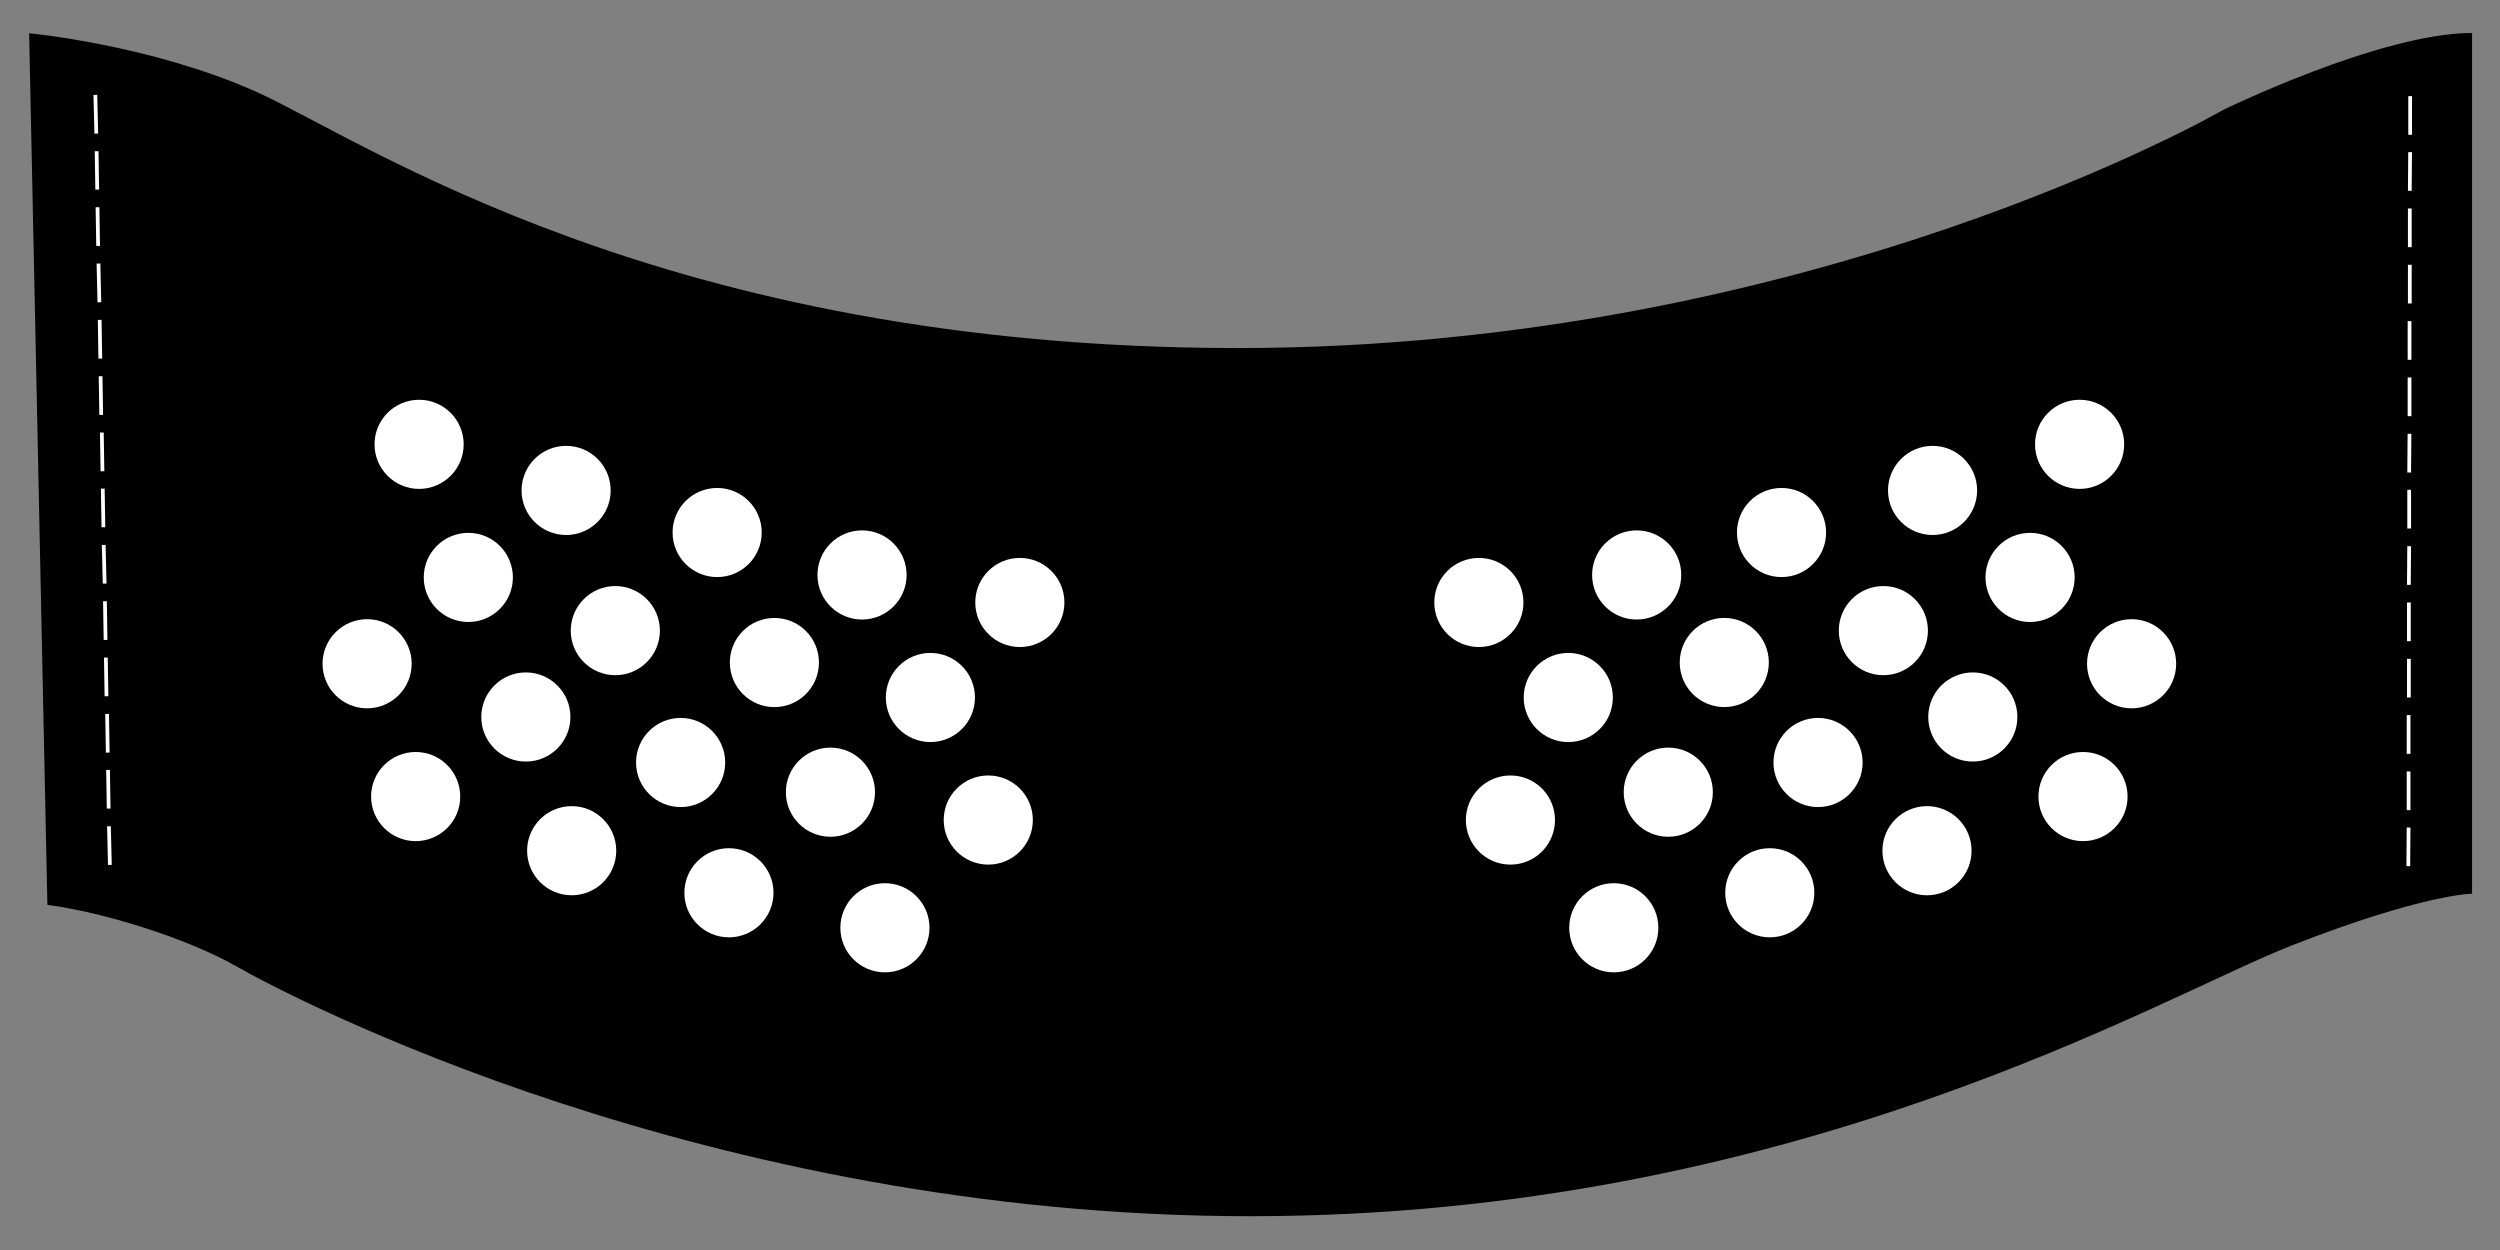 <svg width="64" height="32" viewBox="0 0 64 32" fill="none" xmlns="http://www.w3.org/2000/svg">
<rect x="0" y="0" width="64" height="32" fill="#808080" stroke="none"/>
<path d="M0.746 0.852C0.746 0.852 3.844 1.138 6.561 2.35C9.279 3.57 16.973 8.91 31.686 8.91C46.4 8.91 56.906 2.817 56.906 2.817C56.906 2.817 60.939 0.844 63.285 0.844V22.879C63.285 22.879 62.064 22.879 58.689 24.195C55.314 25.51 45.94 31.135 32.011 31.135C18.082 31.135 7.401 25.51 6.086 24.757C4.771 24.004 2.616 23.347 1.213 23.165L0.746 0.852Z" fill="black"/>
<path d="M53.238 12.516C53.868 12.516 54.379 12.005 54.379 11.375C54.379 10.745 53.868 10.234 53.238 10.234C52.608 10.234 52.097 10.745 52.097 11.375C52.097 12.005 52.608 12.516 53.238 12.516Z" fill="white"/>
<path d="M49.474 13.696C50.104 13.696 50.614 13.185 50.614 12.555C50.614 11.925 50.104 11.414 49.474 11.414C48.843 11.414 48.333 11.925 48.333 12.555C48.333 13.185 48.843 13.696 49.474 13.696Z" fill="white"/>
<path d="M45.607 14.773C46.237 14.773 46.748 14.263 46.748 13.632C46.748 13.002 46.237 12.492 45.607 12.492C44.977 12.492 44.466 13.002 44.466 13.632C44.466 14.263 44.977 14.773 45.607 14.773Z" fill="white"/>
<path d="M41.899 15.86C42.529 15.86 43.04 15.349 43.04 14.719C43.04 14.088 42.529 13.578 41.899 13.578C41.269 13.578 40.758 14.088 40.758 14.719C40.758 15.349 41.269 15.86 41.899 15.86Z" fill="white"/>
<path d="M51.97 15.923C52.6 15.923 53.111 15.412 53.111 14.782C53.111 14.152 52.6 13.641 51.97 13.641C51.339 13.641 50.829 14.152 50.829 14.782C50.829 15.412 51.339 15.923 51.97 15.923Z" fill="white"/>
<path d="M48.214 17.285C48.844 17.285 49.355 16.774 49.355 16.144C49.355 15.514 48.844 15.003 48.214 15.003C47.584 15.003 47.073 15.514 47.073 16.144C47.073 16.774 47.584 17.285 48.214 17.285Z" fill="white"/>
<path d="M44.141 18.101C44.772 18.101 45.282 17.59 45.282 16.96C45.282 16.33 44.772 15.819 44.141 15.819C43.511 15.819 43.001 16.33 43.001 16.96C43.001 17.59 43.511 18.101 44.141 18.101Z" fill="white"/>
<path d="M54.569 18.133C55.199 18.133 55.71 17.622 55.71 16.992C55.71 16.362 55.199 15.851 54.569 15.851C53.939 15.851 53.428 16.362 53.428 16.992C53.428 17.622 53.939 18.133 54.569 18.133Z" fill="white"/>
<path d="M50.504 19.496C51.134 19.496 51.645 18.985 51.645 18.355C51.645 17.725 51.134 17.214 50.504 17.214C49.874 17.214 49.363 17.725 49.363 18.355C49.363 18.985 49.874 19.496 50.504 19.496Z" fill="white"/>
<path d="M46.542 20.661C47.172 20.661 47.683 20.15 47.683 19.52C47.683 18.89 47.172 18.379 46.542 18.379C45.912 18.379 45.401 18.89 45.401 19.52C45.401 20.15 45.912 20.661 46.542 20.661Z" fill="white"/>
<path d="M42.708 21.421C43.338 21.421 43.849 20.91 43.849 20.28C43.849 19.65 43.338 19.139 42.708 19.139C42.078 19.139 41.567 19.65 41.567 20.28C41.567 20.91 42.078 21.421 42.708 21.421Z" fill="white"/>
<path d="M53.325 21.533C53.955 21.533 54.466 21.022 54.466 20.392C54.466 19.762 53.955 19.251 53.325 19.251C52.695 19.251 52.184 19.762 52.184 20.392C52.184 21.022 52.695 21.533 53.325 21.533Z" fill="white"/>
<path d="M49.331 22.919C49.962 22.919 50.472 22.408 50.472 21.778C50.472 21.148 49.962 20.637 49.331 20.637C48.701 20.637 48.19 21.148 48.19 21.778C48.19 22.408 48.701 22.919 49.331 22.919Z" fill="white"/>
<path d="M45.306 23.996C45.937 23.996 46.447 23.485 46.447 22.855C46.447 22.225 45.937 21.714 45.306 21.714C44.676 21.714 44.166 22.225 44.166 22.855C44.166 23.485 44.676 23.996 45.306 23.996Z" fill="white"/>
<path d="M37.859 16.564C38.489 16.564 39 16.054 39 15.423C39 14.793 38.489 14.283 37.859 14.283C37.229 14.283 36.718 14.793 36.718 15.423C36.718 16.054 37.229 16.564 37.859 16.564Z" fill="white"/>
<path d="M38.667 22.134C39.297 22.134 39.808 21.623 39.808 20.993C39.808 20.363 39.297 19.852 38.667 19.852C38.037 19.852 37.526 20.363 37.526 20.993C37.526 21.623 38.037 22.134 38.667 22.134Z" fill="white"/>
<path d="M40.148 18.997C40.778 18.997 41.289 18.486 41.289 17.856C41.289 17.226 40.778 16.715 40.148 16.715C39.518 16.715 39.007 17.226 39.007 17.856C39.007 18.486 39.518 18.997 40.148 18.997Z" fill="white"/>
<path d="M41.313 24.892C41.944 24.892 42.454 24.381 42.454 23.751C42.454 23.121 41.944 22.61 41.313 22.61C40.683 22.61 40.172 23.121 40.172 23.751C40.172 24.381 40.683 24.892 41.313 24.892Z" fill="white"/>
<path d="M10.729 12.516C11.359 12.516 11.87 12.005 11.87 11.375C11.87 10.745 11.359 10.234 10.729 10.234C10.099 10.234 9.588 10.745 9.588 11.375C9.588 12.005 10.099 12.516 10.729 12.516Z" fill="white"/>
<path d="M14.492 13.696C15.123 13.696 15.633 13.185 15.633 12.555C15.633 11.925 15.123 11.414 14.492 11.414C13.862 11.414 13.352 11.925 13.352 12.555C13.352 13.185 13.862 13.696 14.492 13.696Z" fill="white"/>
<path d="M18.359 14.773C18.989 14.773 19.5 14.263 19.5 13.632C19.5 13.002 18.989 12.492 18.359 12.492C17.729 12.492 17.218 13.002 17.218 13.632C17.218 14.263 17.729 14.773 18.359 14.773Z" fill="white"/>
<path d="M22.068 15.86C22.698 15.86 23.209 15.349 23.209 14.719C23.209 14.088 22.698 13.578 22.068 13.578C21.438 13.578 20.927 14.088 20.927 14.719C20.927 15.349 21.438 15.86 22.068 15.86Z" fill="white"/>
<path d="M11.989 15.923C12.619 15.923 13.13 15.412 13.13 14.782C13.13 14.152 12.619 13.641 11.989 13.641C11.358 13.641 10.848 14.152 10.848 14.782C10.848 15.412 11.358 15.923 11.989 15.923Z" fill="white"/>
<path d="M15.752 17.285C16.382 17.285 16.893 16.774 16.893 16.144C16.893 15.514 16.382 15.003 15.752 15.003C15.122 15.003 14.611 15.514 14.611 16.144C14.611 16.774 15.122 17.285 15.752 17.285Z" fill="white"/>
<path d="M19.825 18.102C20.455 18.102 20.965 17.591 20.965 16.96C20.965 16.33 20.455 15.82 19.825 15.82C19.194 15.82 18.684 16.33 18.684 16.96C18.684 17.591 19.194 18.102 19.825 18.102Z" fill="white"/>
<path d="M9.398 18.133C10.028 18.133 10.539 17.622 10.539 16.992C10.539 16.362 10.028 15.851 9.398 15.851C8.768 15.851 8.257 16.362 8.257 16.992C8.257 17.622 8.768 18.133 9.398 18.133Z" fill="white"/>
<path d="M13.462 19.496C14.092 19.496 14.603 18.985 14.603 18.355C14.603 17.725 14.092 17.214 13.462 17.214C12.832 17.214 12.321 17.725 12.321 18.355C12.321 18.985 12.832 19.496 13.462 19.496Z" fill="white"/>
<path d="M17.424 20.661C18.054 20.661 18.565 20.15 18.565 19.52C18.565 18.89 18.054 18.379 17.424 18.379C16.794 18.379 16.283 18.89 16.283 19.52C16.283 20.15 16.794 20.661 17.424 20.661Z" fill="white"/>
<path d="M21.259 21.421C21.889 21.421 22.4 20.91 22.4 20.28C22.4 19.65 21.889 19.139 21.259 19.139C20.629 19.139 20.118 19.65 20.118 20.28C20.118 20.91 20.629 21.421 21.259 21.421Z" fill="white"/>
<path d="M10.641 21.533C11.272 21.533 11.782 21.022 11.782 20.392C11.782 19.762 11.272 19.251 10.641 19.251C10.011 19.251 9.5 19.762 9.5 20.392C9.5 21.022 10.011 21.533 10.641 21.533Z" fill="white"/>
<path d="M14.635 22.919C15.265 22.919 15.776 22.408 15.776 21.778C15.776 21.148 15.265 20.637 14.635 20.637C14.005 20.637 13.494 21.148 13.494 21.778C13.494 22.408 14.005 22.919 14.635 22.919Z" fill="white"/>
<path d="M18.66 23.996C19.291 23.996 19.802 23.485 19.802 22.855C19.802 22.225 19.291 21.714 18.66 21.714C18.03 21.714 17.52 22.225 17.52 22.855C17.52 23.485 18.03 23.996 18.66 23.996Z" fill="white"/>
<path d="M26.108 16.564C26.738 16.564 27.249 16.054 27.249 15.423C27.249 14.793 26.738 14.283 26.108 14.283C25.478 14.283 24.967 14.793 24.967 15.423C24.967 16.054 25.478 16.564 26.108 16.564Z" fill="white"/>
<path d="M25.3 22.134C25.93 22.134 26.441 21.623 26.441 20.993C26.441 20.363 25.93 19.852 25.3 19.852C24.669 19.852 24.159 20.363 24.159 20.993C24.159 21.623 24.669 22.134 25.3 22.134Z" fill="white"/>
<path d="M23.818 18.997C24.448 18.997 24.959 18.486 24.959 17.856C24.959 17.226 24.448 16.715 23.818 16.715C23.188 16.715 22.677 17.226 22.677 17.856C22.677 18.486 23.188 18.997 23.818 18.997Z" fill="white"/>
<path d="M22.654 24.892C23.284 24.892 23.795 24.381 23.795 23.751C23.795 23.121 23.284 22.61 22.654 22.61C22.023 22.61 21.513 23.121 21.513 23.751C21.513 24.381 22.023 24.892 22.654 24.892Z" fill="white"/>
<path d="M2.441 2.429L2.465 3.42" stroke="white" stroke-width="0.096" stroke-miterlimit="10"/>
<path d="M2.473 3.871L2.489 4.854" stroke="white" stroke-width="0.096" stroke-miterlimit="10"/>
<path d="M2.496 5.305L2.512 6.296" stroke="white" stroke-width="0.096" stroke-miterlimit="10"/>
<path d="M2.521 6.747L2.544 7.738" stroke="white" stroke-width="0.096" stroke-miterlimit="10"/>
<path d="M2.552 8.189L2.568 9.18" stroke="white" stroke-width="0.096" stroke-miterlimit="10"/>
<path d="M2.575 9.631L2.591 10.622" stroke="white" stroke-width="0.096" stroke-miterlimit="10"/>
<path d="M2.607 11.073L2.623 12.064" stroke="white" stroke-width="0.096" stroke-miterlimit="10"/>
<path d="M2.631 12.508L2.647 13.498" stroke="white" stroke-width="0.096" stroke-miterlimit="10"/>
<path d="M2.655 13.95L2.679 14.94" stroke="white" stroke-width="0.096" stroke-miterlimit="10"/>
<path d="M2.687 15.391L2.702 16.382" stroke="white" stroke-width="0.096" stroke-miterlimit="10"/>
<path d="M2.71 16.834L2.726 17.824" stroke="white" stroke-width="0.096" stroke-miterlimit="10"/>
<path d="M2.742 18.276L2.758 19.267" stroke="white" stroke-width="0.096" stroke-miterlimit="10"/>
<path d="M2.766 19.71L2.782 20.7" stroke="white" stroke-width="0.096" stroke-miterlimit="10"/>
<path d="M2.789 21.152L2.813 22.142" stroke="white" stroke-width="0.096" stroke-miterlimit="10"/>
<path d="M61.7 2.461V3.451" stroke="white" stroke-width="0.096" stroke-miterlimit="10"/>
<path d="M61.699 3.895L61.691 4.885" stroke="white" stroke-width="0.096" stroke-miterlimit="10"/>
<path d="M61.691 5.337V6.327" stroke="white" stroke-width="0.096" stroke-miterlimit="10"/>
<path d="M61.691 6.779V7.769" stroke="white" stroke-width="0.096" stroke-miterlimit="10"/>
<path d="M61.684 8.221V9.211" stroke="white" stroke-width="0.096" stroke-miterlimit="10"/>
<path d="M61.684 9.663V10.654" stroke="white" stroke-width="0.096" stroke-miterlimit="10"/>
<path d="M61.683 11.105L61.675 12.096" stroke="white" stroke-width="0.096" stroke-miterlimit="10"/>
<path d="M61.675 12.539V13.53" stroke="white" stroke-width="0.096" stroke-miterlimit="10"/>
<path d="M61.675 13.982L61.667 14.972" stroke="white" stroke-width="0.096" stroke-miterlimit="10"/>
<path d="M61.667 15.424V16.414" stroke="white" stroke-width="0.096" stroke-miterlimit="10"/>
<path d="M61.667 16.866V17.856" stroke="white" stroke-width="0.096" stroke-miterlimit="10"/>
<path d="M61.66 18.307V19.298" stroke="white" stroke-width="0.096" stroke-miterlimit="10"/>
<path d="M61.66 19.749V20.74" stroke="white" stroke-width="0.096" stroke-miterlimit="10"/>
<path d="M61.66 21.184L61.652 22.174" stroke="white" stroke-width="0.096" stroke-miterlimit="10"/>
</svg>
